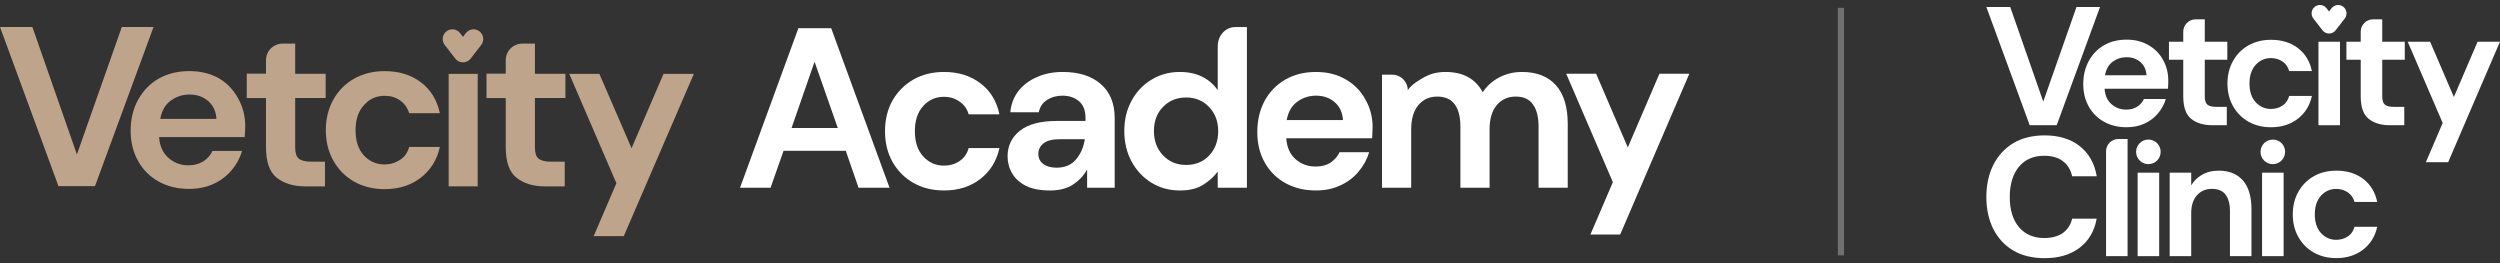 <?xml version="1.0" encoding="UTF-8"?> <svg xmlns="http://www.w3.org/2000/svg" width="209" height="22" viewBox="0 0 209 22" fill="none"><rect x="0" y="0" width="209" height="22" fill="#333333" stroke="none"/><path d="M61.867 15.694L66.744 2.358H69.488L74.365 15.694H71.774L70.707 12.608H65.506L64.42 15.694H61.867ZM66.173 10.703H70.04L68.097 5.159L66.173 10.703Z" fill="white"></path><path d="M78.921 15.923C77.956 15.923 77.105 15.713 76.368 15.294C75.632 14.875 75.047 14.291 74.615 13.541C74.196 12.792 73.987 11.935 73.987 10.97C73.987 10.004 74.196 9.147 74.615 8.398C75.047 7.648 75.632 7.064 76.368 6.645C77.105 6.226 77.956 6.016 78.921 6.016C80.128 6.016 81.144 6.334 81.969 6.969C82.795 7.591 83.322 8.455 83.551 9.56H80.979C80.852 9.103 80.598 8.747 80.217 8.493C79.848 8.226 79.41 8.093 78.902 8.093C78.229 8.093 77.657 8.347 77.187 8.855C76.718 9.363 76.483 10.068 76.483 10.97C76.483 11.871 76.718 12.576 77.187 13.084C77.657 13.592 78.229 13.846 78.902 13.846C79.41 13.846 79.848 13.719 80.217 13.465C80.598 13.211 80.852 12.849 80.979 12.379H83.551C83.322 13.446 82.795 14.304 81.969 14.951C81.144 15.599 80.128 15.923 78.921 15.923Z" fill="white"></path><path d="M87.778 15.923C86.965 15.923 86.298 15.796 85.777 15.542C85.256 15.275 84.869 14.926 84.615 14.494C84.361 14.062 84.234 13.586 84.234 13.065C84.234 12.189 84.577 11.478 85.263 10.931C85.949 10.385 86.977 10.112 88.349 10.112H90.749V9.884C90.749 9.236 90.565 8.76 90.197 8.455C89.829 8.15 89.371 7.998 88.825 7.998C88.33 7.998 87.898 8.118 87.53 8.36C87.162 8.588 86.933 8.931 86.844 9.388H84.463C84.526 8.702 84.755 8.106 85.148 7.597C85.555 7.089 86.076 6.702 86.711 6.435C87.346 6.156 88.057 6.016 88.844 6.016C90.191 6.016 91.251 6.353 92.026 7.026C92.801 7.699 93.188 8.652 93.188 9.884V15.694H90.883V14.17C90.603 14.678 90.21 15.097 89.702 15.428C89.206 15.758 88.565 15.923 87.778 15.923ZM88.33 14.018C89.029 14.018 89.568 13.789 89.949 13.332C90.343 12.875 90.591 12.309 90.692 11.636H88.616C87.968 11.636 87.504 11.757 87.225 11.998C86.946 12.227 86.806 12.513 86.806 12.856C86.806 13.224 86.946 13.51 87.225 13.713C87.504 13.916 87.873 14.018 88.33 14.018Z" fill="white"></path><path d="M98.641 15.923C97.752 15.923 96.958 15.707 96.259 15.275C95.561 14.843 95.008 14.253 94.602 13.503C94.195 12.754 93.992 11.903 93.992 10.95C93.992 9.998 94.195 9.153 94.602 8.417C95.008 7.667 95.561 7.083 96.259 6.664C96.958 6.232 97.752 6.016 98.641 6.016C99.352 6.016 99.974 6.15 100.508 6.416C101.041 6.683 101.473 7.058 101.803 7.54V3.869C101.803 2.969 102.449 2.264 103.268 2.264H104.242V15.694H101.803V14.342C101.498 14.761 101.092 15.129 100.584 15.447C100.089 15.764 99.441 15.923 98.641 15.923ZM99.155 13.789C99.942 13.789 100.584 13.529 101.079 13.008C101.587 12.475 101.841 11.795 101.841 10.97C101.841 10.144 101.587 9.471 101.079 8.95C100.584 8.417 99.942 8.15 99.155 8.15C98.38 8.15 97.739 8.41 97.231 8.931C96.723 9.452 96.469 10.125 96.469 10.95C96.469 11.776 96.723 12.456 97.231 12.989C97.739 13.522 98.38 13.789 99.155 13.789Z" fill="white"></path><path d="M110.006 15.923C109.053 15.923 108.209 15.72 107.472 15.313C106.735 14.907 106.157 14.335 105.738 13.599C105.319 12.862 105.11 12.011 105.11 11.046C105.11 10.068 105.313 9.198 105.719 8.436C106.138 7.674 106.71 7.083 107.434 6.664C108.171 6.232 109.034 6.016 110.025 6.016C110.952 6.016 111.771 6.219 112.482 6.626C113.194 7.032 113.746 7.591 114.14 8.302C114.546 9.001 114.75 9.782 114.75 10.646C114.75 10.785 114.743 10.931 114.731 11.084C114.731 11.236 114.724 11.395 114.711 11.56H107.529C107.58 12.297 107.834 12.875 108.291 13.294C108.761 13.713 109.326 13.922 109.987 13.922C110.482 13.922 110.895 13.815 111.225 13.599C111.568 13.37 111.822 13.078 111.987 12.722H114.464C114.286 13.319 113.988 13.865 113.568 14.361C113.162 14.843 112.654 15.224 112.044 15.504C111.447 15.783 110.768 15.923 110.006 15.923ZM110.025 7.998C109.428 7.998 108.901 8.169 108.444 8.512C107.986 8.842 107.694 9.35 107.567 10.036H112.273C112.235 9.414 112.006 8.918 111.587 8.55C111.168 8.182 110.647 7.998 110.025 7.998Z" fill="white"></path><path d="M115.536 15.694V6.245H116.393C117.109 6.245 117.689 6.825 117.689 7.54C117.994 7.083 118.603 6.702 119.099 6.435C119.607 6.156 120.191 6.016 120.851 6.016C122.312 6.016 123.347 6.581 123.957 7.712C124.3 7.191 124.757 6.778 125.329 6.473C125.913 6.169 126.548 6.016 127.234 6.016C128.466 6.016 129.412 6.385 130.072 7.121C130.733 7.858 131.063 8.937 131.063 10.36V15.694H128.624V10.588C128.624 9.776 128.466 9.153 128.148 8.722C127.843 8.29 127.367 8.074 126.719 8.074C126.059 8.074 125.525 8.315 125.119 8.798C124.725 9.28 124.528 9.954 124.528 10.817V15.694H122.09V10.588C122.09 9.776 121.931 9.153 121.614 8.722C121.296 8.29 120.807 8.074 120.147 8.074C119.499 8.074 118.972 8.315 118.565 8.798C118.172 9.28 117.975 9.954 117.975 10.817V15.694H115.536Z" fill="white"></path><path d="M137.327 15.228L141.229 6.162H138.73L136.085 12.324L133.433 6.162H130.934L134.836 15.228L132.957 19.608H135.448L137.311 15.268H137.343L137.327 15.228Z" fill="white"></path><path d="M12.844 2.258L10.184 2.258L6.43 12.911L2.719 2.289L2.705 2.258L0 2.258L4.883 15.547L4.897 15.561L7.941 15.561L12.813 2.32L12.844 2.258Z" fill="#BDA48A"></path><path d="M18.297 6.544C17.587 6.144 16.767 5.943 15.839 5.943C14.849 5.943 14 6.158 13.259 6.575C12.532 6.99 11.96 7.591 11.541 8.348C11.123 9.104 10.922 9.968 10.922 10.938C10.922 11.895 11.137 12.742 11.556 13.481C11.971 14.22 12.546 14.776 13.287 15.191C14.028 15.592 14.863 15.792 15.805 15.792C16.563 15.792 17.242 15.654 17.845 15.377C18.447 15.101 18.956 14.714 19.358 14.237C19.774 13.743 20.068 13.204 20.238 12.617L17.765 12.617C17.596 12.973 17.349 13.264 17.007 13.481C16.668 13.695 16.249 13.82 15.757 13.82C15.092 13.82 14.535 13.605 14.073 13.188C13.61 12.773 13.346 12.2 13.301 11.46L20.456 11.46C20.47 11.291 20.47 11.136 20.487 10.984C20.487 10.828 20.501 10.69 20.501 10.552C20.501 9.688 20.3 8.918 19.898 8.209C19.502 7.501 19.007 6.959 18.297 6.544ZM13.397 9.937C13.522 9.259 13.813 8.748 14.277 8.41C14.741 8.071 15.267 7.902 15.853 7.902C16.473 7.902 16.996 8.088 17.415 8.458C17.83 8.828 18.062 9.321 18.093 9.937L13.397 9.937Z" fill="#BDA48A"></path><path d="M32.135 8.01C32.645 8.01 33.077 8.134 33.448 8.397C33.819 8.659 34.068 9.015 34.206 9.461L36.772 9.461C36.54 8.366 36.014 7.502 35.196 6.887C34.376 6.255 33.358 5.947 32.152 5.947C31.193 5.947 30.345 6.162 29.603 6.579C28.862 6.994 28.291 7.581 27.872 8.321C27.456 9.06 27.238 9.924 27.238 10.88C27.238 11.837 27.453 12.7 27.872 13.44C28.288 14.179 28.876 14.766 29.603 15.181C30.345 15.596 31.179 15.813 32.152 15.813C33.358 15.813 34.362 15.489 35.196 14.842C36.017 14.196 36.54 13.347 36.772 12.283L34.206 12.283C34.082 12.746 33.836 13.115 33.448 13.361C33.077 13.606 32.628 13.747 32.135 13.747C31.471 13.747 30.899 13.502 30.421 12.991C29.957 12.483 29.725 11.789 29.725 10.894C29.725 10 29.957 9.291 30.421 8.798C30.899 8.256 31.471 8.01 32.135 8.01Z" fill="#BDA48A"></path><path d="M39.935 6.176L37.508 6.176L37.508 15.579L39.935 15.579L39.935 6.176Z" fill="#BDA48A"></path><path d="M24.663 3.646L23.628 3.646C22.855 3.646 22.236 4.265 22.236 5.035L22.236 6.161L20.629 6.161L20.629 8.196L22.236 8.196L22.236 12.296C22.236 13.529 22.53 14.376 23.133 14.856C23.735 15.333 24.524 15.581 25.512 15.581L27.167 15.581L27.167 13.515L25.993 13.515C25.515 13.515 25.172 13.422 24.971 13.253C24.771 13.083 24.677 12.776 24.677 12.313L24.677 8.193L27.226 8.193L27.226 6.172L24.677 6.172L24.677 3.646L24.663 3.646Z" fill="#BDA48A"></path><path d="M44.706 3.646L43.671 3.646C42.898 3.646 42.279 4.265 42.279 5.035L42.279 6.161L40.672 6.161L40.672 8.196L42.279 8.196L42.279 12.296C42.279 13.529 42.573 14.376 43.176 14.856C43.778 15.333 44.568 15.581 45.555 15.581L47.21 15.581L47.21 13.515L46.036 13.515C45.558 13.515 45.215 13.422 45.014 13.253C44.814 13.083 44.72 12.776 44.72 12.313L44.72 8.193L47.269 8.193L47.269 6.172L44.72 6.172L44.72 3.646L44.706 3.646Z" fill="#BDA48A"></path><path d="M58.006 6.176L55.471 6.176L52.798 12.39L50.108 6.176L47.59 6.176L51.531 15.316L49.63 19.741L52.147 19.741L58.006 6.176Z" fill="#BDA48A"></path><path d="M40.087 2.622C39.736 2.345 39.226 2.408 38.952 2.76C38.952 2.76 38.844 2.899 38.703 3.079C38.562 2.899 38.454 2.76 38.454 2.76C38.18 2.408 37.673 2.345 37.32 2.622C36.966 2.899 36.904 3.409 37.181 3.762C37.181 3.765 38.066 4.899 38.066 4.902C38.208 5.086 38.414 5.19 38.627 5.21L38.63 5.21C38.635 5.21 38.641 5.21 38.647 5.213C38.649 5.213 38.649 5.213 38.652 5.213C38.658 5.213 38.661 5.213 38.666 5.213C38.669 5.213 38.672 5.213 38.672 5.213C38.675 5.213 38.68 5.213 38.683 5.213C38.686 5.213 38.689 5.213 38.692 5.213C38.695 5.213 38.697 5.213 38.703 5.213C38.709 5.213 38.712 5.213 38.714 5.213C38.717 5.213 38.72 5.213 38.723 5.213C38.726 5.213 38.731 5.213 38.734 5.213C38.737 5.213 38.74 5.213 38.743 5.213C38.748 5.213 38.751 5.213 38.757 5.213C38.76 5.213 38.76 5.213 38.763 5.213C38.768 5.213 38.774 5.213 38.779 5.21L38.782 5.21C38.997 5.19 39.201 5.086 39.342 4.902C39.342 4.899 40.228 3.765 40.228 3.762C40.502 3.407 40.44 2.899 40.087 2.622Z" fill="#BDA48A"></path><line x1="153.903" y1="0.654" x2="153.903" y2="21.345" stroke="white" stroke-opacity="0.3" stroke-width="0.517"></line><path d="M173.226 18.303C173.106 18.798 172.846 19.191 172.46 19.475C172.067 19.753 171.542 19.898 170.896 19.898C170.002 19.898 169.289 19.59 168.782 18.985C168.275 18.381 168.015 17.535 168.015 16.466C168.015 15.403 168.275 14.551 168.782 13.941C169.289 13.33 169.996 13.022 170.896 13.022C171.542 13.022 172.067 13.173 172.46 13.475C172.852 13.771 173.106 14.188 173.226 14.714L173.233 14.738H175.286L175.28 14.696C175.092 13.632 174.609 12.793 173.855 12.207C173.1 11.62 172.115 11.318 170.932 11.318C169.935 11.318 169.018 11.536 168.305 11.971C167.592 12.406 167.031 13.016 166.644 13.783C166.252 14.563 166.059 15.463 166.059 16.466C166.059 17.469 166.252 18.369 166.638 19.137C167.025 19.904 167.58 20.508 168.299 20.937C169.011 21.366 169.929 21.583 170.926 21.583C172.109 21.583 173.094 21.293 173.848 20.719C174.609 20.145 175.086 19.336 175.274 18.321L175.28 18.279H173.226V18.303Z" fill="white"></path><path d="M177.866 21.414H176.066V12.648C176.066 12.08 176.525 11.621 177.093 11.621H177.866V21.414Z" fill="white"></path><path d="M180.507 14.436H178.707V21.414H180.507V14.436Z" fill="white"></path><path d="M185.493 14.267C184.937 14.267 184.46 14.387 184.05 14.635C183.681 14.853 183.398 15.143 183.186 15.493V14.436H182.975H181.387V18.532V21.414H183.186V18.532V17.813C183.186 17.173 183.349 16.677 183.669 16.321C183.995 15.964 184.406 15.789 184.913 15.789C185.427 15.789 185.807 15.946 186.055 16.266C186.296 16.587 186.423 17.046 186.423 17.644V21.414H188.222V17.475C188.222 16.424 187.981 15.626 187.504 15.082C187.027 14.539 186.357 14.267 185.493 14.267Z" fill="white"></path><path d="M190.909 14.436H189.109V21.414H190.909V14.436Z" fill="white"></path><path d="M196.283 19.765C196.005 19.952 195.679 20.049 195.305 20.049C194.81 20.049 194.387 19.861 194.037 19.487C193.693 19.112 193.518 18.593 193.518 17.922C193.518 17.257 193.693 16.738 194.037 16.357C194.381 15.982 194.804 15.795 195.305 15.795C195.679 15.795 196.005 15.892 196.283 16.085C196.561 16.279 196.742 16.544 196.839 16.883H198.735C198.566 16.067 198.179 15.427 197.57 14.961C196.96 14.496 196.211 14.267 195.317 14.267C194.605 14.267 193.977 14.424 193.433 14.732C192.89 15.04 192.461 15.475 192.147 16.025C191.833 16.581 191.676 17.209 191.676 17.922C191.676 18.635 191.833 19.269 192.147 19.819C192.461 20.375 192.89 20.804 193.433 21.112C193.977 21.42 194.605 21.577 195.317 21.577C196.211 21.577 196.96 21.335 197.57 20.858C198.179 20.381 198.566 19.747 198.735 18.961H196.839C196.742 19.311 196.561 19.577 196.283 19.765Z" fill="white"></path><path d="M179.605 11.668C179.037 11.668 178.578 12.128 178.578 12.696C178.578 13.264 179.037 13.723 179.605 13.723C180.172 13.723 180.631 13.264 180.631 12.696C180.637 12.128 180.172 11.668 179.605 11.668Z" fill="white"></path><path d="M190.007 11.668C189.439 11.668 188.98 12.128 188.98 12.696C188.98 13.264 189.439 13.723 190.007 13.723C190.575 13.723 191.034 13.264 191.034 12.696C191.04 12.128 190.581 11.668 190.007 11.668Z" fill="white"></path><path d="M175.563 0.584L173.595 0.584L170.817 8.493L168.063 0.608L168.057 0.584L166.059 0.584L169.676 10.444L169.682 10.468L171.94 10.468L175.545 0.632L175.563 0.584Z" fill="white"></path><path d="M179.607 3.768C179.082 3.466 178.478 3.314 177.795 3.314C177.065 3.314 176.431 3.472 175.887 3.786C175.35 4.1 174.927 4.541 174.619 5.103C174.317 5.665 174.16 6.311 174.16 7.03C174.16 7.743 174.317 8.371 174.625 8.915C174.933 9.459 175.362 9.882 175.905 10.184C176.449 10.486 177.071 10.637 177.777 10.637C178.339 10.637 178.846 10.534 179.287 10.329C179.734 10.124 180.108 9.84 180.41 9.477C180.712 9.115 180.936 8.716 181.062 8.275H179.233C179.112 8.535 178.925 8.752 178.677 8.915C178.429 9.078 178.122 9.163 177.753 9.163C177.264 9.163 176.853 9.006 176.509 8.698C176.165 8.39 175.978 7.961 175.942 7.417L181.244 7.417C181.256 7.296 181.262 7.175 181.262 7.066C181.268 6.952 181.268 6.849 181.268 6.74C181.268 6.1 181.123 5.526 180.827 5C180.543 4.481 180.132 4.07 179.607 3.768ZM175.978 6.287C176.074 5.78 176.286 5.405 176.624 5.157C176.962 4.909 177.349 4.783 177.789 4.783C178.248 4.783 178.635 4.922 178.943 5.193C179.251 5.465 179.42 5.834 179.45 6.293L175.978 6.293V6.287Z" fill="white"></path><path d="M189.844 4.856C190.218 4.856 190.545 4.952 190.822 5.146C191.1 5.339 191.281 5.605 191.378 5.943L193.274 5.943C193.105 5.128 192.718 4.487 192.109 4.022C191.499 3.557 190.75 3.327 189.856 3.327C189.144 3.327 188.516 3.484 187.972 3.792C187.429 4.101 187 4.536 186.686 5.085C186.372 5.641 186.215 6.27 186.215 6.982C186.215 7.695 186.372 8.33 186.686 8.88C187 9.435 187.429 9.864 187.972 10.172C188.516 10.481 189.144 10.638 189.856 10.638C190.75 10.638 191.499 10.396 192.109 9.919C192.718 9.441 193.105 8.807 193.274 8.022H191.378C191.281 8.366 191.1 8.638 190.822 8.825C190.545 9.012 190.218 9.109 189.844 9.109C189.349 9.109 188.926 8.922 188.576 8.547C188.232 8.173 188.057 7.653 188.057 6.982C188.057 6.318 188.232 5.798 188.576 5.418C188.926 5.043 189.349 4.856 189.844 4.856Z" fill="white"></path><path d="M195.624 3.49L193.824 3.49V10.469H195.624V3.49Z" fill="white"></path><path d="M184.319 1.617H183.552C182.979 1.617 182.52 2.082 182.52 2.65V3.49H181.324V4.995H182.52V8.034C182.52 8.946 182.737 9.574 183.178 9.931C183.619 10.287 184.205 10.468 184.935 10.468H186.161V8.934H185.292C184.935 8.934 184.682 8.873 184.537 8.747C184.392 8.62 184.319 8.39 184.319 8.052V4.995L186.203 4.995V3.49L184.319 3.49V1.617Z" fill="white"></path><path d="M199.155 1.617H198.388C197.815 1.617 197.356 2.082 197.356 2.65V3.49H196.16V4.995H197.356V8.034C197.356 8.946 197.573 9.574 198.014 9.931C198.455 10.287 199.041 10.468 199.771 10.468H200.997V8.934H200.128C199.771 8.934 199.518 8.873 199.373 8.747C199.228 8.62 199.155 8.39 199.155 8.052V4.995L201.039 4.995V3.49L199.155 3.49V1.617Z" fill="white"></path><path d="M206.074 10.281L208.997 3.49L207.125 3.49L205.144 8.106L203.157 3.49L201.285 3.49L204.208 10.281L202.801 13.562H204.667L206.062 10.311H206.086L206.074 10.281Z" fill="white"></path><path d="M195.899 0.566C195.597 0.327 195.159 0.381 194.923 0.685C194.923 0.685 194.83 0.804 194.709 0.96C194.587 0.804 194.494 0.685 194.494 0.685C194.258 0.381 193.823 0.327 193.518 0.566C193.214 0.804 193.161 1.244 193.399 1.549C193.399 1.551 194.161 2.529 194.161 2.532C194.283 2.69 194.46 2.78 194.643 2.797H194.645C194.65 2.797 194.655 2.797 194.66 2.799C194.662 2.799 194.662 2.799 194.665 2.799C194.67 2.799 194.672 2.799 194.677 2.799C194.679 2.799 194.682 2.799 194.682 2.799C194.684 2.799 194.689 2.799 194.692 2.799C194.694 2.799 194.697 2.799 194.699 2.799C194.701 2.799 194.704 2.799 194.709 2.799C194.714 2.799 194.716 2.799 194.718 2.799C194.721 2.799 194.723 2.799 194.726 2.799C194.728 2.799 194.733 2.799 194.735 2.799C194.738 2.799 194.74 2.799 194.743 2.799C194.748 2.799 194.75 2.799 194.755 2.799C194.757 2.799 194.757 2.799 194.76 2.799C194.765 2.799 194.77 2.799 194.774 2.797H194.777C194.962 2.78 195.137 2.69 195.259 2.532C195.259 2.529 196.021 1.551 196.021 1.549C196.257 1.242 196.203 0.804 195.899 0.566Z" fill="white"></path></svg> 